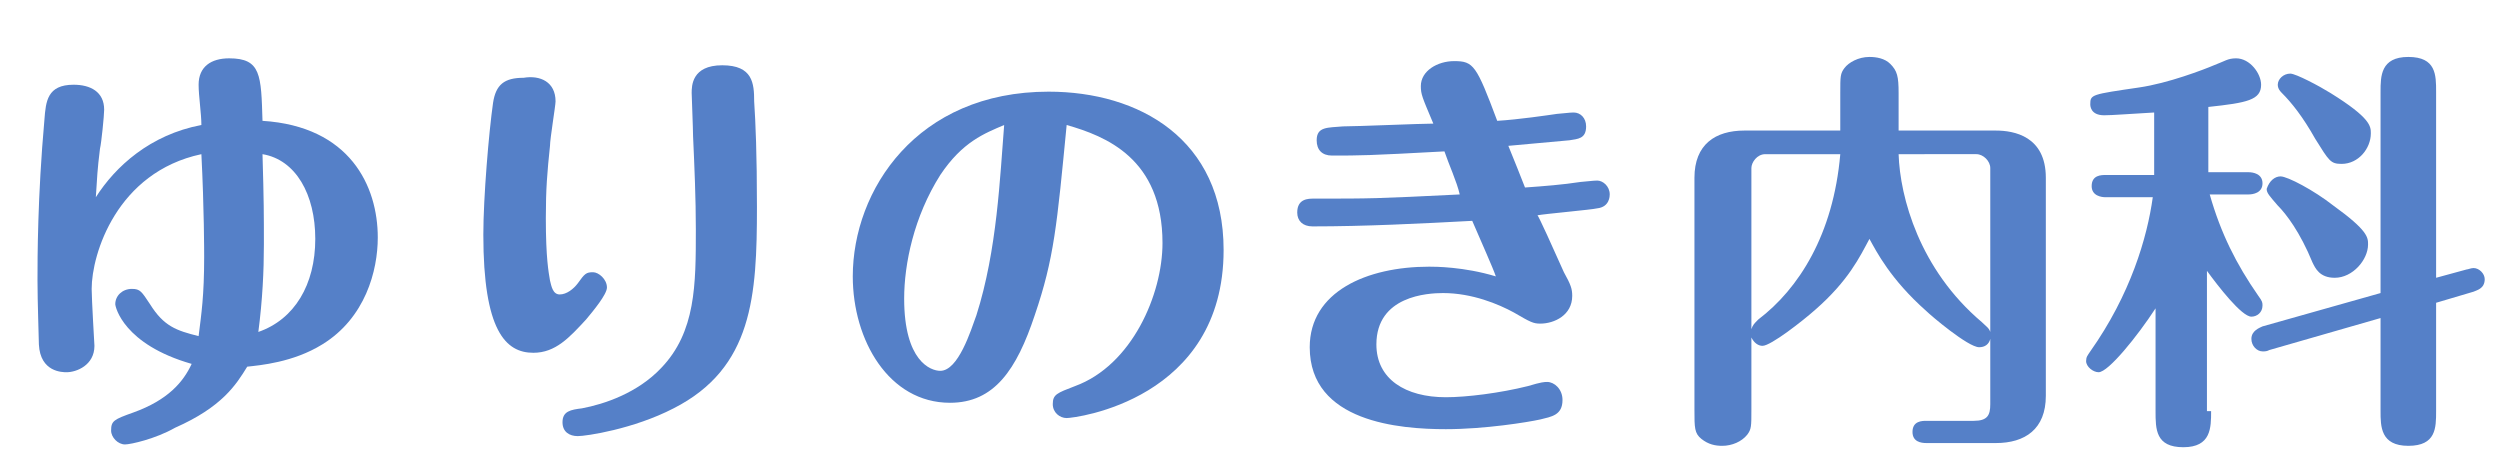 <?xml version="1.0" encoding="utf-8"?>
<!-- Generator: Adobe Illustrator 27.9.6, SVG Export Plug-In . SVG Version: 9.03 Build 54986)  -->
<svg version="1.1" id="レイヤー_1" xmlns="http://www.w3.org/2000/svg" xmlns:xlink="http://www.w3.org/1999/xlink" x="0px"
	 y="0px" viewBox="0 0 180 34" style="enable-background:new 0 0 180 34;" xml:space="preserve">
<style type="text/css">
	.st0{fill:#5580C8;}
</style>
<g>
	<g>
		<path class="st0" d="M8.3,21.9c0-0.6,0.5-1.1,1.2-1.1c0.6,0,0.7,0.2,1.3,1.1c1,1.6,1.9,1.9,3.5,2.3c0.2-1.6,0.4-2.9,0.4-5.7
			c0-0.3,0-3.5-0.2-7.4c-6.1,1.3-7.9,7.2-7.9,9.7c0,0.7,0.2,4.1,0.2,4.1c0,1.4-1.3,1.9-2,1.9c-0.3,0-1.9,0-2-2c0-0.4-0.1-3-0.1-4.6
			c0-1.6,0-6,0.5-11.6c0.1-1.3,0.2-2.5,2.1-2.5c1.2,0,2.2,0.5,2.2,1.8c0,0.4-0.2,2.4-0.3,2.8C7,12.3,7,12.7,6.9,14.2
			C8.3,12,10.8,9.7,14.5,9c0-0.8-0.2-2.1-0.2-2.9c0-1.3,0.9-1.9,2.2-1.9c2.3,0,2.3,1.2,2.4,4.5c6.3,0.4,8.3,4.7,8.3,8.4
			c0,2.4-0.9,5.8-4,7.7c-2.1,1.3-4.5,1.5-5.4,1.6c-0.8,1.3-1.8,2.9-5.2,4.4C11.2,31.6,9.4,32,9,32c-0.5,0-1-0.5-1-1
			c0-0.7,0.2-0.8,1.6-1.3c2.5-0.9,3.6-2.2,4.2-3.5C8.9,24.8,8.3,22.1,8.3,21.9z M22.7,17.2c0-3.2-1.4-5.7-3.8-6.1
			c0.1,3.4,0.1,4.4,0.1,6.5c0,1.9-0.1,4-0.4,6.3C21.2,23,22.7,20.5,22.7,17.2z"/>
		<path class="st0" d="M40,7.3c0,0.3-0.4,2.7-0.4,3.2c-0.2,1.9-0.3,3.1-0.3,5.2c0,2.9,0.2,3.9,0.3,4.5c0.1,0.4,0.2,1,0.7,1
			c0.5,0,1-0.4,1.3-0.8c0.5-0.7,0.6-0.8,1.1-0.8c0.4,0,1,0.5,1,1.1c0,0.5-1,1.7-1.5,2.3c-1.2,1.3-2.2,2.4-3.8,2.4
			c-2,0-3.6-1.6-3.6-8.5c0-2.7,0.4-7.4,0.7-9.5c0.2-1.3,0.8-1.8,2.2-1.8C38.9,5.4,40,5.9,40,7.3z M54.3,7.3c0.1,1.5,0.2,3.8,0.2,7.6
			c0,6.4-0.3,11.6-6,14.5c-2.9,1.5-6.3,2-6.9,2c-0.6,0-1.1-0.3-1.1-1c0-0.8,0.6-0.9,1.4-1c1.6-0.3,4-1.1,5.7-2.9
			c2.5-2.6,2.5-6,2.5-10c0-2.2-0.1-4.5-0.2-6.7c0-0.5-0.1-2.9-0.1-3.1c0-0.5,0-2,2.2-2C54.2,4.7,54.3,6,54.3,7.3z"/>
		<path class="st0" d="M74.5,22.7c-1.3,3.9-2.9,6.3-6.1,6.3c-4.4,0-7-4.5-7-9.1c0-6.2,4.6-13.3,14.1-13.3C82,6.6,88.1,10,88.1,18
			c0,10.8-10.7,12.1-11.3,12.1c-0.5,0-1-0.4-1-1c0-0.7,0.3-0.8,1.6-1.3c4.1-1.5,6.3-6.6,6.3-10.3c0-6.1-4.1-7.7-6.9-8.5
			C76.1,16.2,75.9,18.6,74.5,22.7z M67.7,12.6c-1.9,3-2.6,6.4-2.6,8.9c0,4.5,1.9,5.2,2.6,5.2c1.3,0,2.2-2.9,2.6-4
			c1.5-4.7,1.7-10,2-13.7C70.9,9.6,69.3,10.2,67.7,12.6z"/>
		<path class="st0" d="M104,10.9c-5.5,0.3-6.1,0.3-8.1,0.3c-0.7,0-1.1-0.4-1.1-1.1c0-1,0.8-0.9,1.9-1c1,0,5.6-0.2,6.5-0.2
			c-0.8-1.9-0.9-2.1-0.9-2.7c0-1.1,1.2-1.8,2.4-1.8c1.4,0,1.6,0.3,3.1,4.3c1.6-0.1,3.6-0.4,4.3-0.5c1-0.1,1.1-0.1,1.2-0.1
			c0.5,0,0.9,0.4,0.9,1c0,0.9-0.6,0.9-1.2,1c-1.2,0.1-3.2,0.3-4.4,0.4c0.5,1.2,0.8,2,1.2,3c1.4-0.1,2.7-0.2,4-0.4
			c1-0.1,1.1-0.1,1.2-0.1c0.4,0,0.9,0.4,0.9,1c0,0.1,0,0.9-0.9,1c-0.4,0.1-3.8,0.4-4.3,0.5c0.1,0.1,1.1,2.3,1.9,4.1
			c0.5,0.9,0.6,1.2,0.6,1.7c0,1.4-1.3,2-2.3,2c-0.5,0-0.7-0.1-1.9-0.8c-1.1-0.6-3-1.4-5.1-1.4c-1.1,0-4.8,0.2-4.8,3.7
			c0,2.5,2.1,3.8,5,3.8c1.5,0,3.9-0.3,5.9-0.8c1-0.3,1.2-0.3,1.4-0.3c0.5,0,1.1,0.5,1.1,1.3c0,1.1-0.8,1.2-1.6,1.4
			c-0.9,0.2-4,0.7-6.8,0.7c-3.3,0-9.8-0.5-9.8-5.9c0-4,4.1-5.8,8.6-5.8c0.4,0,2.5,0,4.8,0.7c-0.2-0.6-1.1-2.6-1.7-4
			c-3.7,0.2-7.8,0.4-11.5,0.4c-0.7,0-1.1-0.4-1.1-1c0-1,0.8-1,1.2-1c4.2,0,4.4,0,10.5-0.3C104.9,13.1,104.3,11.8,104,10.9z"/>
		<path class="st0" d="M126.1,29.5c0,1.2,0,1.4-0.3,1.8c-0.4,0.5-1.1,0.8-1.8,0.8c-0.5,0-1-0.1-1.5-0.5c-0.5-0.4-0.5-0.8-0.5-2.1
			V12.8c0-2.4,1.5-3.4,3.6-3.4h6.9V6.7c0-1.2,0-1.4,0.3-1.8c0.3-0.4,1-0.8,1.8-0.8c0.5,0,1.1,0.1,1.5,0.5c0.5,0.5,0.6,0.9,0.6,2.1
			v2.7h7c1.3,0,3.6,0.4,3.6,3.4v15.7c0,2.4-1.5,3.4-3.6,3.4h-5c-0.4,0-1-0.1-1-0.8c0-0.8,0.7-0.8,1-0.8h3.4c1,0,1.2-0.4,1.2-1.2
			v-4.7c-0.1,0.4-0.4,0.6-0.8,0.6c-0.8,0-3.5-2.3-3.8-2.6c-2.6-2.3-3.6-4.3-4.1-5.2c-0.7,1.3-1.5,3-3.9,5.1
			c-0.9,0.8-3.2,2.6-3.8,2.6c-0.3,0-0.6-0.2-0.8-0.6V29.5z M126.1,23.7c0.1-0.3,0.2-0.4,0.5-0.7c2.9-2.2,5.4-6.1,5.9-11.9h-5.4
			c-0.6,0-1,0.6-1,1V23.7z M136.7,11.1c0.1,3.1,1.5,8.3,6,12.1c0.3,0.3,0.5,0.4,0.6,0.7V12.1c0-0.5-0.5-1-1-1H136.7z"/>
		<path class="st0" d="M159.2,29.6c0,1.2,0,2.6-2,2.6c-2,0-2-1.3-2-2.6v-7.4c-1.3,2-3.4,4.6-4.1,4.6c-0.4,0-0.9-0.4-0.9-0.8
			c0-0.3,0.1-0.4,0.3-0.7c2.9-4.1,4.1-8.2,4.5-11.1h-3.4c-0.3,0-1-0.1-1-0.8c0-0.8,0.7-0.8,1-0.8h3.5V8.1c-1.8,0.1-3,0.2-3.6,0.2
			c-1,0-1-0.7-1-0.8c0-0.7,0.1-0.7,3.5-1.2c2.1-0.3,4.7-1.3,5.4-1.6c0.8-0.3,1-0.5,1.6-0.5c1,0,1.8,1.1,1.8,1.9c0,1.1-1,1.3-3.8,1.6
			v4.7h2.9c0.3,0,1,0.1,1,0.8s-0.7,0.8-1,0.8h-2.8c0.8,2.8,1.9,5,3.5,7.3c0.3,0.4,0.3,0.5,0.3,0.7c0,0.5-0.4,0.8-0.8,0.8
			c-0.7,0-2.4-2.2-3.2-3.3V29.6z M163.4,25.2c-0.2,0.1-0.3,0.1-0.5,0.1c-0.4,0-0.8-0.4-0.8-0.9c0-0.6,0.6-0.8,0.8-0.9l8.5-2.4V6.6
			c0-1.1,0-2.5,2-2.5c2,0,2,1.3,2,2.5V20l2.2-0.6c0.1,0,0.3-0.1,0.5-0.1c0.4,0,0.8,0.4,0.8,0.8c0,0.7-0.6,0.8-0.8,0.9l-2.7,0.8v7.8
			c0,1.2,0,2.5-2,2.5c-2,0-2-1.4-2-2.5v-6.7L163.4,25.2z M164.2,12.7c0.5,0,2.4,1,3.8,2.1c2.5,1.8,2.5,2.3,2.5,2.8
			c0,1.1-1.1,2.4-2.4,2.4c-1.1,0-1.4-0.7-1.6-1.1c-0.9-2.2-1.9-3.5-2.5-4.1c-0.6-0.7-0.8-0.9-0.8-1.2
			C163.4,13,163.8,12.7,164.2,12.7z M164.9,5.3c0.4,0,2.1,0.9,2.9,1.4c2.9,1.8,2.9,2.4,2.9,2.9c0,1.1-0.9,2.2-2.1,2.2
			c-0.8,0-0.9-0.2-1.9-1.8c-0.9-1.6-1.7-2.6-2.4-3.3c-0.1-0.1-0.3-0.3-0.3-0.6C164,5.7,164.4,5.3,164.9,5.3z"/>
	</g>
</g>
</svg>
